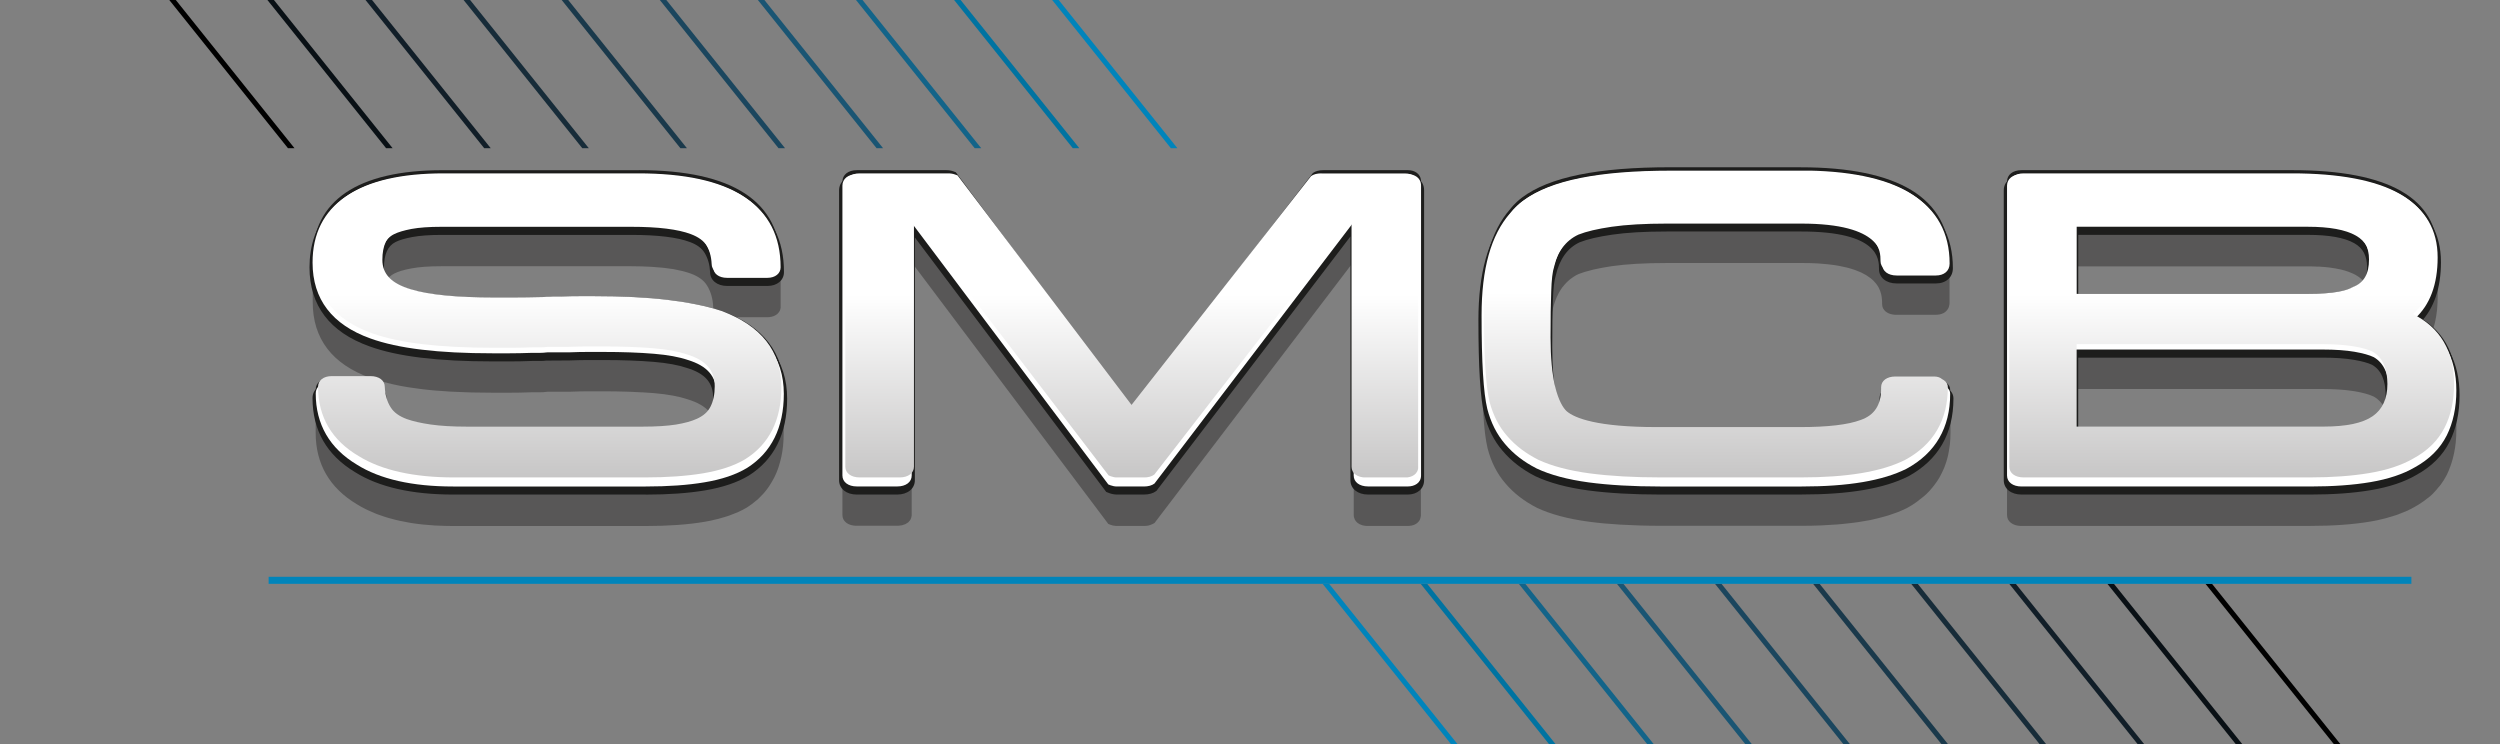 <?xml version="1.0" encoding="UTF-8"?>
<svg id="Calque_1" data-name="Calque 1" xmlns="http://www.w3.org/2000/svg" xmlns:xlink="http://www.w3.org/1999/xlink" viewBox="0 0 490.29 146">
  <rect x="0" y="0" width="490.29" height="146" fill="#808080" stroke="none"/>
  <defs>
    <style>
      .cls-1 {
        clip-path: url(#clippath);
      }

      .cls-2 {
        fill: none;
      }

      .cls-2, .cls-3, .cls-4, .cls-5, .cls-6, .cls-7, .cls-8, .cls-9, .cls-10, .cls-11, .cls-12, .cls-13, .cls-14, .cls-15, .cls-16, .cls-17, .cls-18, .cls-19, .cls-20 {
        stroke-width: 0px;
      }

      .cls-21 {
        clip-path: url(#clippath-1);
      }

      .cls-22 {
        clip-path: url(#clippath-4);
      }

      .cls-23 {
        clip-path: url(#clippath-3);
      }

      .cls-24 {
        clip-path: url(#clippath-2);
      }

      .cls-25 {
        clip-path: url(#clippath-5);
      }

      .cls-3 {
        fill: url(#Dégradé_sans_nom_5);
      }

      .cls-4 {
        fill: url(#Dégradé_sans_nom_5-2);
      }

      .cls-5 {
        fill: url(#Dégradé_sans_nom_5-3);
      }

      .cls-6 {
        fill: url(#Dégradé_sans_nom_5-4);
      }

      .cls-8 {
        fill: #585757;
      }

      .cls-9 {
        fill: #1b465e;
      }

      .cls-10 {
        fill: #1a394b;
      }

      .cls-11 {
        fill: #1d1d1c;
      }

      .cls-12 {
        fill: #091015;
      }

      .cls-13 {
        fill: #1a5573;
      }

      .cls-14 {
        fill: #136489;
      }

      .cls-15 {
        fill: #111e28;
      }

      .cls-16 {
        fill: #172c39;
      }

      .cls-17 {
        fill: #fff;
      }

      .cls-18 {
        fill: #0073a1;
      }

      .cls-19 {
        fill: #0084bb;
      }

      .cls-20 {
        fill: #0084ba;
      }
    </style>
    <clipPath id="clippath">
      <rect class="cls-2" x="1.63" y="114.5" width="488.67" height="31.5"/>
    </clipPath>
    <clipPath id="clippath-1">
      <path class="cls-2" d="M87.01,34c-16.5,0-25.22,5.83-25.22,16.88,0,7,3.79,11.87,11.23,14.49,5.35,1.91,13.12,2.83,23.76,2.83h3.15c1.31,0,2.82-.02,4.46-.08h1.56c.45,0,.81-.02,1.12-.06l.34-.04h4.18c1.41-.05,2.63-.08,3.64-.08h2.9c3.77,0,7.12.12,9.94.35,2.71.22,4.87.62,6.55,1.18,3.79,1.13,5.55,3.13,5.55,6.29,0,1.57-.28,2.94-.86,4.05-.51.99-1.38,1.75-2.66,2.33-1.03.47-2.39.84-4.06,1.12-1.71.27-3.9.41-6.5.41h-34.61c-2.72,0-5.08-.14-7.03-.42-1.93-.28-3.48-.64-4.66-1.06-1.49-.55-2.53-1.29-3.16-2.29-.71-1.1-1.1-2.47-1.17-4.05,0-1.24-1.13-2.09-2.8-2.09h-7.59c-1.62,0-2.69.84-2.69,2.09,0,5.92,2.7,10.51,7.99,13.61,4.47,2.76,10.76,4.17,18.69,4.17h37.38c4.36,0,8.2-.27,11.4-.8,3.35-.56,6.12-1.47,8.27-2.75,4.73-2.94,7.13-7.7,7.13-14.14,0-7.05-3.94-12.07-11.76-14.97-2.85-.94-6.4-1.66-10.55-2.16-4.09-.49-8.97-.73-14.51-.73h-2.64c-1.16,0-2.48.02-3.86.08h-1.56c-.43,0-.82.02-1.14.05-.2.03-.38.04-.61.04-2.31.06-4.3.09-5.96.09h-3.74c-7.38,0-12.87-.54-16.37-1.62-3.79-1.14-5.55-2.96-5.55-5.76s.87-4.68,2.62-5.51c.78-.39,1.92-.72,3.37-.99,1.5-.28,3.46-.41,5.8-.41h36.9c5.18,0,9.05.47,11.56,1.41,1.5.54,2.53,1.3,3.16,2.32.71,1.13,1.1,2.49,1.17,4.01,0,1.19,1.09,2,2.69,2h7.83c1.51,0,2.56-.82,2.56-2,0-11.8-9.25-17.79-27.52-17.79h-38.11Z"/>
    </clipPath>
    <linearGradient id="Dégradé_sans_nom_5" data-name="Dégradé sans nom 5" x1="69.67" y1="258.58" x2="72.11" y2="258.58" gradientTransform="translate(-6222.51 -1671.6) rotate(90) scale(24.48 -24.48)" gradientUnits="userSpaceOnUse">
      <stop offset="0" stop-color="#fff"/>
      <stop offset=".4" stop-color="#fff"/>
      <stop offset="1" stop-color="#c7c6c6"/>
    </linearGradient>
    <clipPath id="clippath-2">
      <path class="cls-2" d="M259.17,34c-.87,0-1.57.18-2.05.54l-35.21,44.87-34.12-45.01-.47-.17c-.41-.15-.86-.23-1.36-.23h-17.37c-1.67,0-2.81.87-2.81,2.18v55.35c0,1.25,1.13,2.1,2.81,2.1h7.85c1.68,0,2.8-.85,2.8-2.1v-48.22l37.91,49.58.26.34.45.18c.4.15.83.23,1.26.23h5.19c.87,0,1.56-.19,2.07-.57l38.68-49.91v48.39c0,1.25,1.13,2.1,2.81,2.1h7.72c1.27,0,2.55-.65,2.55-2.1v-55.35c0-1.51-1.28-2.18-2.55-2.18h-16.4Z"/>
    </clipPath>
    <linearGradient id="Dégradé_sans_nom_5-2" data-name="Dégradé sans nom 5" x1="69.67" y1="261.34" x2="72.11" y2="261.34" gradientTransform="translate(-6175.53 -1671.6) rotate(90) scale(24.48 -24.48)" xlink:href="#Dégradé_sans_nom_5"/>
    <clipPath id="clippath-3">
      <path class="cls-2" d="M327.72,33.47c-14.11,0-23.52,1.87-28.83,5.78-1.44,1.06-2.25,2.14-2.3,2.2-3.74,4.17-5.57,10.61-5.57,19.53s.36,14.75,1.11,17.83c.69,2.62,1.84,4.87,3.45,6.7,1.6,1.86,3.64,3.42,6.15,4.68,2.65,1.22,6.03,2.12,10.07,2.65,3.9.52,8.61.79,13.98.79h27.36c9.12,0,15.78-1.11,20.42-3.4,5.6-3,8.44-7.82,8.44-14.3,0-.52-.2-.95-.77-1.37l-.35-.2c-.35-.32-.89-.52-1.57-.52h-7.6c-1.67,0-2.79.84-2.79,2.09v.27c0,3.22-1.3,5.22-4,6.16-2.49.94-6.48,1.4-11.89,1.4h-28.1c-11.62,0-16.07-1.72-17.69-3.12-.65-.61-1.57-1.98-2.27-4.88-.58-2.46-.88-5.68-.88-9.56s.04-6.7.13-9.03c.07-2.29.25-3.9.58-4.91.78-3.33,2.5-5.61,5.02-6.75,1.54-.6,3.7-1.11,6.46-1.5,2.81-.4,6.43-.61,10.71-.61h26.05c15.76,0,15.76,5.75,15.76,7.82,0,1.24,1.13,2.1,2.8,2.1h7.6c1.6,0,2.68-.86,2.68-2.28,0-5.86-2.5-10.31-7.46-13.27-4.82-2.88-12.03-4.33-21.38-4.33h-25.32Z"/>
    </clipPath>
    <linearGradient id="Dégradé_sans_nom_5-3" data-name="Dégradé sans nom 5" x1="69.66" y1="264.05" x2="72.09" y2="264.05" gradientTransform="translate(-6185.78 -1687.19) rotate(90) scale(24.7 -24.7)" xlink:href="#Dégradé_sans_nom_5"/>
    <clipPath id="clippath-4">
      <path class="cls-2" d="M407.26,67.49h48.08c2.43,0,4.51.15,6.19.42,1.61.27,2.91.64,3.73,1.03,1.96,1.12,2.95,3.26,2.95,6.37,0,2.85-.97,4.98-2.89,6.31-1.95,1.36-5.18,2.04-9.62,2.04h-48.44v-16.18ZM407.26,44.05h45.19c4.18,0,7.32.57,9.34,1.69,1.9,1.05,2.81,2.73,2.81,5.15,0,2.81-1,4.55-3.05,5.35l-.27.13c-1,.57-3.32,1.26-8.71,1.26h-45.3v-13.57ZM396.87,34c-1.68,0-2.81.87-2.81,2.18v55.35c0,1.25,1.12,2.1,2.81,2.1h56.05c4.46,0,8.39-.29,11.71-.85,3.44-.57,6.35-1.53,8.59-2.82,2.85-1.53,4.92-3.57,6.2-6.09,1.24-2.42,1.86-5.3,1.86-8.56,0-6.46-2.72-11.06-8.07-13.72,2.96-2.62,4.45-6.55,4.45-11.71,0-10.54-9.51-15.88-28.24-15.88h-52.56Z"/>
    </clipPath>
    <linearGradient id="Dégradé_sans_nom_5-4" data-name="Dégradé sans nom 5" x1="69.67" y1="266.53" x2="72.11" y2="266.53" gradientTransform="translate(-6086.97 -1671.6) rotate(90) scale(24.48 -24.48)" xlink:href="#Dégradé_sans_nom_5"/>
    <clipPath id="clippath-5">
      <rect class="cls-2" width="488.67" height="29.06" transform="translate(488.67 29.06) rotate(180)"/>
    </clipPath>
  </defs>
  <g class="cls-1">
    <g>
      <rect class="cls-7" x="422.18" y="-73.46" width="1" height="349.72" transform="translate(29.39 286.49) rotate(-38.69)"/>
      <rect class="cls-12" x="410.6" y="-66.35" width="1" height="354.61" transform="translate(20.87 281.35) rotate(-38.69)"/>
      <rect class="cls-15" x="399.01" y="-59.24" width="1" height="359.51" transform="translate(12.35 276.2) rotate(-38.69)"/>
      <rect class="cls-16" x="387.43" y="-52.14" width="1" height="364.4" transform="translate(3.84 271.06) rotate(-38.69)"/>
      <rect class="cls-10" x="375.84" y="-45.03" width="1" height="369.3" transform="translate(-4.68 265.91) rotate(-38.69)"/>
      <rect class="cls-9" x="364.26" y="-37.92" width="1" height="374.19" transform="translate(-13.2 260.77) rotate(-38.69)"/>
      <rect class="cls-13" x="352.67" y="-30.81" width="1" height="379.09" transform="translate(-21.71 255.62) rotate(-38.69)"/>
      <rect class="cls-14" x="341.09" y="-23.7" width="1" height="383.99" transform="translate(-30.23 250.48) rotate(-38.69)"/>
      <rect class="cls-18" x="329.5" y="-16.6" width="1" height="388.88" transform="translate(-38.75 245.33) rotate(-38.69)"/>
      <rect class="cls-19" x="317.92" y="-9.49" width="1" height="393.78" transform="translate(-47.26 240.19) rotate(-38.69)"/>
    </g>
    <rect class="cls-2" x="5.14" y="116.27" width="488.67" height="31.5"/>
  </g>
  <rect class="cls-20" x="52.68" y="113.12" width="420.23" height="1.38"/>
  <g>
    <g>
      <path class="cls-8" d="M74.75,57.87c.03-.26.07-.52.12-.76.03-.12.06-.23.08-.34.07-.24.14-.45.22-.67.03-.08.06-.17.1-.25.13-.28.26-.55.42-.79.02-.02.04-.04.05-.06.15-.21.31-.4.49-.58.07-.07.15-.13.23-.2.25-.21.52-.4.83-.56.19-.09.4-.19.63-.28.08-.03.17-.06.25-.09.16-.05.32-.11.49-.17.11-.03.22-.06.33-.09.18-.05.35-.1.54-.15.12-.03.24-.05.37-.08.26-.06.51-.11.79-.16,1.51-.29,3.5-.43,5.85-.43h37.27c.69,0,1.35.01,2,.03.23,0,.45.02.68.03.39.01.78.02,1.15.05.19,0,.37.02.56.04.55.04,1.09.08,1.6.13.19.02.38.04.56.06.62.08,1.22.15,1.78.24.09.02.17.04.26.06.48.09.93.18,1.36.29.14.03.27.06.4.1.48.13.93.27,1.34.42,1.51.56,2.56,1.33,3.19,2.38.72,1.16,1.11,2.57,1.18,4.13,0,.15.01.28.05.43,0,.04.03.08.04.12.03.09.05.18.1.26.02.05.05.09.08.14.04.07.09.14.14.21.04.04.08.09.12.13.06.06.11.11.18.16.05.04.11.07.16.11.07.05.14.09.22.13.07.03.13.06.2.08.08.04.16.07.25.1.07.02.15.04.23.06.09.02.18.05.27.06.09.01.17.02.25.03.06,0,.11.01.17.02.09,0,.18,0,.27,0h7.91c.24,0,.46-.02.67-.07.02,0,.05,0,.07,0,.03-.01.05-.02.08-.03.2-.04.38-.1.55-.18.02-.02.06-.02.08-.04.19-.09.34-.2.49-.32,0-.02.03-.02.04-.04,0,0,.02-.02.03-.02.01-.01.03-.04.04-.06.14-.14.26-.29.35-.46h0c.09-.18.14-.36.17-.56,0-.03.02-.05.02-.07,0-.07,0-.13,0-.2v-7.66c0,.1-.01.19-.03.28-.03.2-.08.38-.17.56h0c-.09.18-.21.33-.34.47-.04.04-.08.08-.11.12-.15.12-.3.23-.49.32-.03.01-.07.02-.1.04-.16.07-.33.12-.52.17-.06.01-.12.03-.17.04-.21.04-.43.06-.67.06h-7.91c-.16,0-.31-.01-.46-.03-.07,0-.14-.02-.21-.02-.1-.02-.21-.04-.31-.07-.07-.02-.13-.03-.19-.05-.1-.03-.19-.07-.28-.11-.06-.02-.11-.04-.17-.08-.09-.04-.16-.09-.23-.14-.05-.04-.1-.06-.14-.1-.07-.06-.13-.11-.19-.17-.04-.04-.08-.08-.11-.12-.06-.07-.1-.14-.14-.22-.03-.04-.06-.08-.08-.12-.04-.08-.07-.17-.1-.27-.02-.04-.03-.08-.04-.12-.04-.14-.05-.28-.05-.43-.07-1.56-.46-2.95-1.18-4.12-.63-1.05-1.68-1.82-3.19-2.38-.41-.15-.86-.29-1.34-.43-.13-.04-.26-.07-.39-.1-.44-.1-.9-.2-1.39-.29-.07-.02-.14-.03-.22-.05-.57-.1-1.18-.18-1.82-.25-.16-.02-.31-.04-.47-.05-.57-.06-1.15-.1-1.77-.15-.09,0-.17-.02-.25-.02-.05,0-.1,0-.14,0-.43-.02-.88-.04-1.34-.06-.18,0-.35-.01-.54-.02-.65-.02-1.31-.03-2-.03h-37.27c-2.36,0-4.34.15-5.85.43-.14.02-.28.06-.42.09-.11.02-.21.05-.32.07-.15.03-.29.06-.43.1-.19.05-.36.09-.53.14-.11.03-.22.06-.32.1-.2.06-.38.12-.55.18-.07.02-.14.05-.2.07-.24.09-.45.18-.64.28-.3.15-.58.34-.83.56-.03.02-.07.04-.1.06-.02.02-.04.04-.07.06-.02.02-.04.05-.06.08-.18.18-.34.36-.48.56-.02.03-.04.05-.06.08-.16.24-.3.5-.42.78-.04.08-.07.17-.1.26-.08.21-.15.43-.22.66-.02.11-.05.23-.08.34-.05.24-.09.5-.12.76-.01.09-.03.15-.04.24,0,.03,0,.07,0,.1-.03.37-.05.74-.05,1.14v7.65c0-.39.02-.77.05-1.13,0-.12.03-.22.04-.33"/>
      <path class="cls-8" d="M72.67,74.13c.61.22,1.25.42,1.92.62.19.05.38.1.57.15.55.15,1.11.29,1.7.42.17.04.32.08.49.11.75.17,1.53.32,2.34.45.15.02.32.05.48.08.68.1,1.4.21,2.13.3.24.03.47.06.71.09.87.1,1.76.2,2.7.27.03,0,.06,0,.09,0,.81.06,1.64.13,2.49.18.15,0,.31.01.45.02.79.04,1.63.07,2.46.1.45.01.88.04,1.34.05,1.33.03,2.7.05,4.13.05h3.18c1.33,0,2.84-.02,4.5-.09h1.58c.45,0,.82-.02,1.12-.07l.35-.03h4.22c1.42-.05,2.66-.09,3.68-.09h2.93c.85,0,1.68,0,2.48.02.27,0,.54,0,.8.02.53,0,1.06.03,1.58.04.28,0,.56.02.83.03.62.02,1.23.05,1.82.09.1,0,.22,0,.33.01.76.05,1.49.1,2.19.15,2.74.24,4.92.64,6.62,1.22,3.82,1.16,5.61,3.21,5.61,6.46v-7.65c0-3.25-1.79-5.31-5.61-6.47-1.7-.57-3.88-.98-6.62-1.21-.69-.06-1.41-.11-2.15-.16h-.04c-.09,0-.2,0-.29-.01-.61-.04-1.25-.06-1.9-.09-.23,0-.47-.01-.71-.03-.56-.02-1.14-.03-1.72-.04-.24,0-.47,0-.71-.02-.82,0-1.65-.01-2.51-.01h-2.93c-1.02,0-2.26.03-3.68.09h-4.22l-.35.03c-.3.04-.68.07-1.12.07h-1.58c-1.66.06-3.18.08-4.5.08h-3.18c-1.43,0-2.81-.02-4.14-.05-.42,0-.81-.03-1.22-.05-.89-.03-1.79-.06-2.63-.11-.97-.05-1.93-.11-2.84-.19-.11-.01-.21-.02-.32-.03-.85-.07-1.68-.16-2.48-.25-.27-.03-.53-.06-.79-.1-.7-.08-1.37-.18-2.02-.28-.19-.03-.38-.05-.57-.09-.8-.13-1.56-.28-2.3-.44-.19-.04-.36-.08-.54-.12-.57-.13-1.12-.27-1.65-.41-.2-.05-.4-.11-.6-.16-.66-.19-1.3-.39-1.9-.61-7.52-2.69-11.34-7.7-11.34-14.89v7.66c0,7.19,3.82,12.19,11.34,14.88"/>
      <path class="cls-8" d="M153.71,77.33c0,.83-.04,1.64-.12,2.42-.07.69-.18,1.35-.3,2-.03.16-.07.33-.11.48-.12.54-.27,1.06-.43,1.56-.03.1-.06.22-.1.32-.2.59-.44,1.14-.7,1.69-.06.12-.13.25-.2.38-.22.44-.47.85-.73,1.25-.08.12-.15.25-.24.36-.34.48-.69.95-1.09,1.38-.08.08-.17.16-.24.25-.36.38-.73.74-1.14,1.08-.56.48-1.16.94-1.82,1.35-.51.31-1.07.59-1.64.86-.19.08-.4.16-.6.24-.41.18-.82.35-1.26.5-.25.09-.51.17-.77.25-.42.13-.85.26-1.29.37-.29.08-.59.14-.89.22-.62.14-1.24.28-1.9.39-3.23.54-7.12.82-11.52.82h-37.76c-1.13,0-2.22-.03-3.29-.09-.63-.03-1.23-.08-1.83-.13-.22-.02-.45-.03-.67-.06-.83-.09-1.63-.19-2.42-.31-.21-.03-.4-.08-.6-.11-.57-.1-1.14-.2-1.69-.32-.27-.06-.52-.13-.78-.19-.47-.12-.93-.23-1.38-.36-.26-.08-.52-.16-.78-.24-.43-.14-.85-.29-1.26-.44-.24-.09-.48-.18-.71-.28-.43-.17-.84-.35-1.24-.55-.19-.09-.39-.17-.57-.26-.58-.3-1.14-.61-1.66-.93-5.33-3.2-8.07-7.91-8.07-13.98v7.65c0,6.08,2.74,10.8,8.07,13.98.52.33,1.08.64,1.66.93.18.09.38.18.57.27.4.19.81.38,1.24.55.23.1.48.18.71.28.41.15.83.29,1.26.43.26.08.52.16.78.24.45.13.91.25,1.38.37.26.06.52.13.78.18.55.12,1.12.23,1.69.33.2.04.39.08.6.11.78.12,1.59.23,2.42.31.22.03.45.04.67.05.51.05,1.02.1,1.55.13.09,0,.19,0,.28.01,1.07.05,2.16.09,3.29.09h37.76c4.4,0,8.28-.27,11.52-.82.42-.07.84-.14,1.23-.23.23-.05.44-.1.67-.16.3-.07.6-.14.89-.21.44-.12.86-.24,1.28-.37.26-.08.53-.16.78-.25.44-.16.86-.33,1.28-.5.19-.08.39-.15.58-.24.58-.27,1.14-.56,1.65-.86.65-.41,1.25-.87,1.81-1.35.04-.03.09-.07.13-.1.12-.11.25-.21.36-.32.23-.22.45-.45.66-.68.08-.08.15-.15.22-.22.4-.44.76-.91,1.09-1.39.08-.11.16-.24.23-.36.27-.41.51-.83.74-1.26.06-.12.13-.25.19-.37.27-.54.5-1.1.7-1.69.04-.1.07-.22.1-.32.16-.5.3-1.02.43-1.56.03-.16.07-.32.11-.48.12-.63.23-1.28.3-1.96v-.03c.08-.78.12-1.58.12-2.42v-7.66Z"/>
      <path class="cls-8" d="M226.41,102.58l39.07-51.28v-7.65l-39.07,51.27c-.23.17-.51.29-.81.39-.06.02-.12.04-.18.05-.33.08-.69.13-1.1.13h-5.25c-.11,0-.21-.02-.32-.02-.32-.03-.64-.09-.94-.2l-.46-.18-.26-.35-38.29-50.93v7.66l38.29,50.93.26.35.46.18c.3.12.62.18.94.2.04,0,.07.02.1.02.07,0,.15,0,.22,0h5.25c.34,0,.65-.03.94-.09.05-.01.1-.04.15-.05.07-.02.13-.03.19-.06.3-.1.58-.22.81-.38"/>
      <path class="cls-8" d="M178.22,94.71s-.08.08-.12.11c-.15.13-.32.25-.51.34-.02.01-.05.01-.07.02-.18.08-.38.15-.59.19-.06.02-.11.03-.17.04-.25.04-.51.07-.78.07h-7.92c-.16,0-.31-.01-.46-.03-.09,0-.17-.01-.25-.03-.1-.02-.2-.04-.3-.07-.07-.01-.15-.03-.23-.06-.09-.03-.18-.07-.26-.1-.07-.03-.13-.05-.2-.09-.08-.04-.15-.1-.22-.14-.06-.04-.12-.08-.17-.12-.06-.05-.12-.11-.18-.17-.04-.04-.1-.09-.14-.13-.05-.07-.1-.14-.14-.21-.03-.05-.07-.1-.1-.15-.04-.09-.07-.18-.1-.27-.02-.04-.03-.09-.05-.14-.03-.14-.05-.29-.05-.45v7.66c0,.16.02.3.05.45.01.05.03.09.04.13.03.1.06.19.1.28.03.05.06.09.09.14.04.07.09.15.15.22.04.05.09.08.13.13.06.06.12.12.19.18.05.04.1.07.16.1.08.06.15.1.23.15.06.03.13.05.19.08.09.04.18.07.27.1.08.02.15.04.23.06.1.02.2.05.3.06.08.01.16.02.25.03.06,0,.11.02.18.02.09,0,.19,0,.28,0h7.92c.28,0,.53-.03.77-.08.03,0,.07,0,.1,0,.03,0,.06-.03.1-.03.21-.05.39-.11.57-.19.03-.02.06-.02.08-.03.19-.1.36-.21.51-.33.01-.01.03-.02.05-.04,0,0,.02-.01.03-.02.02-.01.02-.04.04-.06.15-.15.28-.31.37-.49.09-.18.14-.38.18-.6,0-.02,0-.04.02-.07,0-.07.01-.14.01-.21v-7.66c0,.1-.02.19-.03.29-.07.43-.25.79-.55,1.08"/>
      <path class="cls-8" d="M278.65,93.67c-.03.23-.08.43-.17.61,0,0,0,.02,0,.03-.1.18-.23.33-.37.48-.03.03-.07.07-.11.1-.14.12-.3.24-.49.33,0,0,0,0-.01,0-.18.09-.38.16-.59.2-.05,0-.11.02-.16.03-.2.03-.41.06-.63.06h-7.8c-.16,0-.31-.01-.46-.03-.08,0-.17-.01-.26-.02-.1-.03-.2-.05-.29-.07-.08-.02-.15-.04-.22-.06-.1-.03-.18-.07-.27-.1-.07-.03-.14-.05-.2-.09-.08-.04-.15-.1-.22-.14-.06-.04-.12-.08-.17-.12-.07-.05-.12-.11-.18-.17-.04-.04-.09-.09-.14-.13-.05-.07-.1-.14-.14-.21-.03-.05-.07-.1-.09-.15-.04-.09-.07-.18-.09-.28-.02-.05-.04-.09-.05-.14-.03-.14-.05-.28-.05-.45v7.66c0,.15.01.3.05.45.01.04.03.08.05.13.03.09.06.19.1.28.02.04.05.08.08.14.05.07.1.15.15.22.04.05.08.09.12.13.06.06.12.12.19.18.05.04.1.07.16.1.08.06.15.1.23.15.06.03.13.05.19.08.09.04.17.08.27.11.07.02.15.04.22.06.1.02.2.05.3.06.08.01.17.02.25.03.06,0,.12.02.18.02.09,0,.19,0,.28,0h7.8c.21,0,.42-.03.63-.07.02,0,.06,0,.08,0,.03,0,.05-.02.07-.02.21-.05.41-.11.59-.2h0c.19-.08.35-.2.5-.33.03-.03.08-.06.1-.1.15-.14.28-.29.37-.48,0,0,0-.02,0-.02.09-.18.14-.38.17-.6,0-.04.03-.06.03-.09,0-.08.01-.16.01-.24v-7.66c0,.11-.02.22-.04.32"/>
      <path class="cls-8" d="M454.68,52.28c.14,0,.28.02.43.03.67.04,1.32.1,1.92.18.08.01.15.03.23.04.56.07,1.08.17,1.57.28.08.01.17.03.26.05.51.12.99.26,1.43.42.1.03.19.07.28.11.44.17.86.35,1.23.56,1.91,1.08,2.84,2.82,2.84,5.29v-7.66c0-2.48-.93-4.21-2.84-5.29-.37-.21-.78-.39-1.23-.56-.09-.03-.18-.07-.28-.1-.44-.16-.92-.3-1.43-.43-.09-.02-.18-.04-.27-.06-.48-.1-1-.2-1.54-.27-.09-.02-.18-.03-.27-.04-.59-.08-1.21-.14-1.87-.17-.08,0-.14-.02-.22-.02-.09,0-.2,0-.29,0-.66-.03-1.33-.05-2.04-.05h-45.65v7.65h45.65c.73,0,1.42.02,2.09.06"/>
      <path class="cls-8" d="M474.6,69.21s.02-.02.03-.03c.3-.35.57-.72.84-1.1.08-.12.16-.25.23-.37.17-.28.34-.56.49-.85.08-.14.16-.29.23-.45.14-.3.27-.6.39-.9.06-.16.13-.31.18-.46.14-.38.26-.76.37-1.17.02-.1.06-.18.09-.28.12-.5.23-1.02.32-1.56.02-.13.03-.28.06-.41.05-.3.09-.6.12-.92,0-.08,0-.17.02-.25.06-.72.1-1.46.1-2.24v-7.66c0,.78-.04,1.53-.1,2.25-.04.39-.08.77-.14,1.15-.02.13-.04.28-.06.42-.09.53-.2,1.05-.32,1.55-.03.09-.07.18-.09.28-.1.4-.22.8-.36,1.17-.06.15-.12.3-.18.45-.12.31-.25.61-.39.91-.07.15-.15.3-.22.45-.16.29-.33.58-.5.86-.07.12-.15.24-.22.36-.27.38-.54.76-.84,1.1,0,0,0,0,0,.01-.33.37-.68.73-1.05,1.06v7.65c.07-.07.14-.13.21-.2.29-.26.55-.55.81-.84"/>
      <path class="cls-8" d="M457.17,76.32c.18,0,.35.02.53.02.33.01.66.03.97.05.39.02.76.06,1.13.09.17.01.34.03.5.05.52.06,1.01.12,1.47.2,1.63.27,2.94.65,3.78,1.06,1.98,1.14,2.97,3.35,2.97,6.55v-7.66c0-3.19-1-5.4-2.97-6.55-.84-.41-2.15-.79-3.78-1.06-.45-.07-.94-.14-1.45-.2-.19-.02-.39-.03-.58-.05-.35-.04-.69-.07-1.07-.09-.07,0-.13-.01-.21-.02-.26-.02-.53-.02-.8-.03-.16,0-.31-.01-.48-.02-.54-.01-1.09-.02-1.67-.02h-48.57v7.65h48.57c.57,0,1.11.01,1.65.03"/>
      <path class="cls-8" d="M481.73,76.69c0,.84-.04,1.66-.12,2.45h0c-.07.7-.19,1.39-.32,2.05-.04.19-.09.39-.13.58-.12.48-.25.95-.39,1.41-.06.18-.12.37-.19.55-.21.61-.46,1.2-.73,1.76-.34.67-.73,1.3-1.17,1.9-.14.19-.33.38-.48.57-.32.38-.64.77-1,1.13-.4.39-.85.75-1.3,1.1-.17.13-.33.27-.51.4-.57.41-1.17.8-1.82,1.16-.53.31-1.11.6-1.73.88-.19.09-.42.17-.63.25-.42.17-.85.34-1.29.5-.27.1-.55.18-.83.27-.42.13-.86.27-1.31.38-.31.08-.62.15-.95.23-.63.14-1.26.29-1.93.39-3.35.57-7.33.86-11.83.86h-56.62c-.16,0-.31-.01-.46-.03-.09,0-.18-.01-.26-.03-.1-.02-.2-.04-.3-.06-.08-.02-.15-.04-.23-.06-.09-.03-.18-.06-.26-.1-.07-.03-.14-.05-.2-.09-.07-.04-.15-.09-.22-.13-.05-.04-.12-.08-.17-.12-.07-.06-.13-.11-.18-.17-.05-.04-.1-.09-.13-.14-.06-.07-.1-.14-.14-.21-.04-.05-.07-.1-.09-.14-.04-.09-.07-.18-.1-.28-.01-.05-.04-.09-.05-.14-.03-.14-.05-.28-.05-.45v7.65c0,.16.03.3.05.45.01.04.03.08.04.12.03.1.06.19.1.28.02.05.05.09.09.14.05.07.09.15.15.22.04.05.08.09.13.13.06.06.12.12.19.18.05.04.11.07.16.1.08.06.16.1.23.15.06.03.13.06.19.08.09.04.18.07.27.11.08.02.15.04.23.06.1.02.19.05.3.06.08.01.17.03.26.03.06,0,.11.01.17.02.09,0,.19,0,.29,0h56.62c4.5,0,8.48-.29,11.83-.86.42-.07.83-.15,1.23-.23.25-.05.47-.11.72-.17.32-.07.62-.14.93-.22.46-.12.91-.25,1.34-.39.28-.08.55-.16.8-.25.46-.16.9-.33,1.32-.51.21-.08.42-.16.61-.24.62-.28,1.2-.57,1.73-.88.65-.36,1.25-.75,1.82-1.16.18-.13.34-.26.5-.39.23-.17.47-.34.68-.52.18-.16.36-.32.53-.49.03-.03.06-.07.09-.1.36-.36.66-.74.98-1.12.17-.19.34-.37.49-.58.44-.6.83-1.22,1.17-1.89.28-.56.52-1.15.73-1.76.07-.18.13-.36.19-.55.15-.47.28-.93.39-1.41.04-.19.09-.39.13-.59.13-.67.25-1.34.32-2.05.08-.79.12-1.61.12-2.44v-7.66Z"/>
      <path class="cls-8" d="M303.98,64.18c0-.16.02-.3.04-.46.02-.29.04-.57.07-.83.03-.32.07-.6.12-.88.01-.11.03-.25.05-.37.07-.37.15-.7.24-.97.13-.52.27-1.01.44-1.48.05-.14.09-.27.15-.4.13-.35.28-.69.45-1,.05-.11.1-.22.16-.33.22-.41.47-.79.72-1.14.04-.05.08-.09.12-.13.23-.31.49-.58.75-.85.14-.13.27-.27.41-.38.19-.17.39-.31.59-.45.1-.07.19-.15.3-.22.31-.2.63-.38.98-.54.35-.14.74-.27,1.15-.4.09-.02.17-.05.27-.08.42-.13.87-.25,1.36-.36.04-.01.07-.01.1-.03.44-.1.93-.2,1.43-.3.15-.02.3-.05.47-.09.56-.1,1.13-.2,1.75-.29,2.84-.41,6.49-.62,10.81-.62h26.32c.54,0,1.06,0,1.55.01.19,0,.37.01.55.02.3.01.6.03.89.04.15,0,.28.02.42.02.69.05,1.34.1,1.94.17.08,0,.16.02.24.03.63.07,1.23.16,1.78.26.02,0,.04,0,.06.01.55.1,1.06.21,1.54.33.05.01.1.02.15.04.47.12.88.25,1.29.39.06.02.12.03.18.06.38.14.74.28,1.07.43.06.02.12.05.17.08.32.15.61.3.89.47.04.03.09.06.14.09.26.16.5.33.72.5.03.03.08.06.1.08.23.18.42.36.6.54.02.02.03.04.05.07.18.19.35.38.49.58,0,0,0,0,0,0,.15.19.27.39.37.58.01.02.02.03.04.05.09.19.18.38.24.56.01.02.03.05.03.08.07.18.12.35.17.52,0,.03.02.07.02.1.05.16.08.33.1.49,0,.03,0,.05.01.08.02.16.04.31.05.46,0,.03,0,.04,0,.06,0,.15.02.29.03.42v.41c0,.16.02.31.05.45,0,.04.03.1.04.13.03.09.05.18.09.27.03.05.07.1.1.14.05.08.09.15.15.22.03.04.08.09.13.14.06.06.12.11.18.17.05.04.11.08.17.11.07.05.15.09.22.14.06.03.13.06.21.09.08.04.17.07.26.1.08.02.16.04.23.06.1.02.19.05.29.06.09.01.17.03.26.03.06,0,.11.02.18.02.09,0,.18,0,.28,0h7.68c.24,0,.48-.03.69-.07.03,0,.06,0,.08,0,.03,0,.06-.02.09-.03.22-.05.42-.12.6-.21.02-.01.05-.02.08-.03.19-.1.36-.23.5-.37.04-.04.07-.07.1-.11.13-.14.24-.3.34-.48,0-.01,0-.02.02-.03.08-.19.14-.41.17-.65,0-.02.02-.05.02-.07.01-.09.02-.18.02-.28v-7.66c0,.13-.02.24-.03.35-.03.23-.09.45-.17.64,0,.01-.02.03-.02.04-.09.18-.21.34-.34.48-.04.04-.07.07-.1.11-.15.14-.32.27-.51.37-.02.01-.06.01-.07.03-.18.09-.38.16-.6.21-.05,0-.1.02-.16.03-.22.04-.45.07-.69.07h-7.68c-.16,0-.31-.02-.45-.03-.09,0-.18,0-.26-.03-.1-.02-.19-.04-.29-.06-.07-.02-.15-.04-.23-.07-.09-.02-.18-.07-.27-.1-.06-.02-.13-.05-.19-.09-.07-.04-.15-.1-.23-.14-.05-.04-.11-.07-.16-.11-.07-.06-.13-.12-.19-.18-.05-.04-.09-.08-.12-.13-.06-.07-.1-.14-.16-.22-.03-.05-.06-.09-.09-.14-.04-.09-.07-.19-.1-.28,0-.04-.03-.08-.04-.13-.03-.14-.05-.29-.05-.44v-.41c0-.14-.02-.28-.03-.42,0-.02,0-.04,0-.06,0-.15-.03-.3-.05-.46,0-.03,0-.05-.01-.08-.02-.16-.05-.32-.1-.49,0-.02,0-.05-.02-.09-.05-.17-.1-.35-.17-.52,0-.02-.02-.05-.03-.08-.07-.18-.15-.37-.24-.55-.02-.02-.03-.04-.04-.06-.1-.19-.22-.39-.37-.59,0,0,0,0,0,0-.14-.19-.31-.39-.49-.58-.02-.02-.03-.04-.05-.06-.18-.19-.38-.37-.6-.55-.04-.02-.07-.05-.1-.08-.22-.17-.47-.34-.74-.5-.04-.02-.08-.06-.13-.08-.27-.17-.57-.32-.89-.47-.05-.02-.11-.05-.16-.08-.33-.15-.7-.3-1.09-.43-.05-.02-.1-.03-.15-.06-.42-.14-.85-.28-1.33-.4-.03,0-.07-.01-.11-.02-1.01-.26-2.16-.47-3.49-.62-.05,0-.09-.01-.14-.02-.64-.07-1.33-.13-2.05-.17-.05,0-.09-.01-.14-.02h-.15c-.33-.03-.68-.03-1.05-.05-.15,0-.3-.01-.44-.01-.51-.01-1.02-.02-1.57-.02h-26.32c-4.32,0-7.98.2-10.81.62-.63.1-1.21.19-1.78.29-.15.02-.29.06-.43.09-.17.02-.35.06-.51.09-.29.07-.58.13-.86.19-.06.02-.12.03-.18.05-.47.11-.91.23-1.32.35-.1.03-.21.06-.31.1-.4.13-.79.26-1.13.39-.34.16-.66.34-.98.54-.11.07-.2.15-.3.22-.2.14-.4.29-.59.45-.03.04-.08.06-.11.09-.06.06-.13.12-.19.18-.04.04-.08.09-.11.13-.26.25-.51.52-.73.81-.04.06-.09.11-.13.16-.25.35-.5.73-.72,1.14-.05.11-.11.22-.17.33-.16.32-.31.66-.44,1.01-.06.13-.1.26-.15.4-.17.47-.31.96-.44,1.49-.09.28-.16.6-.24.97-.02.1-.04.24-.05.36-.05.28-.09.57-.12.9,0,.04,0,.07-.02.12-.02.21-.03.46-.05.69-.01.15-.03.29-.04.46-.03.48-.05.99-.07,1.54-.08,2.39-.13,5.41-.13,9.27v7.66c0-3.86.05-6.89.13-9.27.02-.55.04-1.06.07-1.53"/>
      <path class="cls-8" d="M382.35,79.63c-.02.12-.03.23-.05.34-.08.61-.19,1.2-.31,1.78-.03.11-.05.23-.08.35-.16.63-.35,1.24-.58,1.82-.05.13-.1.25-.15.37-.23.56-.49,1.09-.79,1.61-.02.04-.04.09-.07.13-.31.54-.68,1.05-1.06,1.55-.09.11-.18.22-.27.33-.4.5-.83.97-1.31,1.41,0,.02-.02.02-.03.03-.38.35-.8.68-1.22,1-.19.15-.36.3-.56.45-.6.43-1.23.82-1.91,1.2-.55.27-1.13.53-1.73.76-.19.08-.4.15-.6.22-.42.16-.85.31-1.3.45-.26.08-.52.15-.78.23-.43.12-.86.24-1.31.35-.29.07-.59.14-.88.2-.38.08-.77.16-1.17.23-.55.11-1.13.2-1.72.29-.37.05-.75.11-1.14.16-.61.08-1.25.15-1.9.21-.38.04-.77.08-1.17.11-.73.05-1.49.1-2.25.13-.37.02-.71.04-1.08.06-1.16.04-2.35.06-3.58.06h-27.65c-1.37,0-2.71-.02-3.99-.05-.34,0-.66-.03-.99-.04-.93-.03-1.86-.07-2.74-.12-.72-.04-1.41-.11-2.09-.16-.41-.03-.84-.05-1.24-.09-1.07-.1-2.09-.22-3.07-.35-4.07-.54-7.5-1.47-10.16-2.72-2.53-1.29-4.6-2.89-6.21-4.81-1.62-1.88-2.79-4.2-3.48-6.89-.76-3.15-1.12-9.13-1.12-18.3v7.65c0,9.17.36,15.15,1.12,18.31.69,2.69,1.86,5.01,3.48,6.88,1.61,1.92,3.69,3.53,6.21,4.82,2.67,1.26,6.1,2.18,10.16,2.72.98.13,2.01.25,3.08.35.23.02.49.03.73.05.83.07,1.65.14,2.53.19.04,0,.08,0,.12,0,.65.04,1.35.06,2.03.09.55.02,1.08.05,1.66.07,1.28.04,2.6.06,3.98.06h27.65c1.24,0,2.43-.02,3.58-.07.37,0,.72-.04,1.09-.06.76-.03,1.51-.08,2.23-.13.41-.03.81-.07,1.21-.11.64-.06,1.26-.13,1.87-.21.4-.06.79-.11,1.18-.16.56-.09,1.1-.18,1.64-.28.22-.04.46-.08.66-.11.21-.04.38-.09.59-.14.28-.06.55-.13.81-.19.47-.11.92-.23,1.36-.36.25-.07.51-.15.76-.22.44-.14.89-.29,1.31-.45.2-.07.41-.14.6-.22.6-.25,1.18-.5,1.73-.77.68-.37,1.32-.78,1.91-1.2.19-.13.37-.29.55-.44.34-.26.69-.51.99-.78.09-.07.16-.15.24-.22.02,0,.03-.02.04-.03.03-.02.05-.05.08-.07.45-.43.85-.88,1.23-1.35.09-.11.18-.22.27-.34.38-.49.75-1.01,1.06-1.55.02-.04.04-.1.07-.14.29-.51.55-1.04.78-1.59.06-.13.1-.25.16-.38.23-.59.42-1.19.58-1.81.03-.12.05-.24.09-.36.12-.57.23-1.16.31-1.77.01-.11.03-.23.05-.35,0-.05.02-.11.02-.17.07-.69.11-1.39.11-2.13v-7.66c0,.79-.05,1.56-.13,2.3"/>
      <path class="cls-11" d="M125.3,35.08c18.44,0,27.79,6.15,27.79,18.26,0,1.22-1.06,2.06-2.59,2.06h-7.91c-1.62,0-2.72-.83-2.72-2.06-.07-1.56-.46-2.96-1.18-4.12-.63-1.05-1.68-1.82-3.19-2.38-2.53-.96-6.44-1.44-11.68-1.44h-37.27c-2.36,0-4.34.14-5.85.42-1.46.28-2.61.62-3.41,1.02-1.77.87-2.64,2.77-2.64,5.66s1.78,4.75,5.61,5.92c3.53,1.1,9.09,1.66,16.54,1.66h3.78c1.69,0,3.7-.03,6.02-.09.23,0,.42-.02.62-.04.33-.03.72-.05,1.15-.05h1.58c1.39-.07,2.73-.09,3.9-.09h2.68c5.59,0,10.52.25,14.65.76,4.18.51,7.78,1.25,10.66,2.21,7.89,2.97,11.88,8.13,11.88,15.38,0,6.62-2.43,11.5-7.21,14.53-2.17,1.31-4.97,2.25-8.36,2.82-3.23.55-7.12.82-11.52.82h-37.76c-8.01,0-14.36-1.44-18.88-4.28-5.33-3.19-8.07-7.91-8.07-13.98,0-1.28,1.09-2.16,2.72-2.16h7.66c1.7,0,2.83.87,2.83,2.16.07,1.61.46,3.03,1.18,4.16.63,1.02,1.68,1.79,3.19,2.35,1.18.44,2.75.81,4.7,1.09,1.97.29,4.36.44,7.11.44h34.96c2.63,0,4.85-.14,6.57-.42,1.69-.29,3.06-.67,4.1-1.15,1.29-.59,2.17-1.36,2.69-2.39.57-1.14.86-2.53.86-4.15,0-3.24-1.79-5.3-5.61-6.46-1.7-.58-3.88-.98-6.62-1.22-2.85-.24-6.23-.36-10.03-.36h-2.94c-1.02,0-2.26.03-3.68.09h-4.23l-.35.03c-.3.05-.67.07-1.12.07h-1.58c-1.66.07-3.18.08-4.5.08h-3.18c-10.74,0-18.59-.95-24-2.9-7.52-2.69-11.35-7.7-11.35-14.89,0-11.35,8.82-17.34,25.48-17.34h38.5Z"/>
      <path class="cls-11" d="M126.63,96.99h-37.76c-8.13,0-14.59-1.48-19.21-4.38-5.55-3.32-8.37-8.21-8.37-14.54,0-1.66,1.38-2.81,3.36-2.81h7.66c2.05,0,3.47,1.16,3.47,2.81.07,1.5.43,2.78,1.07,3.8.56.9,1.5,1.59,2.88,2.09,1.17.43,2.71.79,4.57,1.06,1.92.29,4.28.43,7.02.43h34.96c2.59,0,4.77-.14,6.47-.42,1.64-.28,2.97-.65,3.94-1.1,1.16-.52,1.94-1.21,2.38-2.09.52-1.04.79-2.33.79-3.85,0-2.95-1.59-4.75-5.15-5.83-1.67-.57-3.85-.97-6.49-1.19-2.81-.24-6.17-.36-9.98-.36h-2.93c-1.01,0-2.24.03-3.66.08l-4.53.03c-.29.05-.7.07-1.18.07h-1.58c-1.64.07-3.17.09-4.5.09h-3.18c-10.82,0-18.74-.96-24.21-2.95-7.81-2.79-11.77-8.01-11.77-15.5,0-8.21,4.53-17.99,26.12-17.99h38.5c18.86,0,28.43,6.37,28.43,18.92,0,1.6-1.33,2.72-3.23,2.72h-7.91c-1.98,0-3.35-1.12-3.35-2.72-.07-1.44-.43-2.72-1.08-3.77-.56-.92-1.49-1.61-2.87-2.12-2.45-.93-6.31-1.4-11.46-1.4h-37.27c-2.33,0-4.26.14-5.74.42-1.42.27-2.51.59-3.24.96-1.55.76-2.3,2.42-2.3,5.08s1.59,4.2,5.15,5.29c3.48,1.08,8.98,1.63,16.36,1.63h3.78c1.68,0,3.69-.03,6.01-.09.21,0,.38-.02.56-.04.36-.03.76-.06,1.22-.06h1.58c1.37-.06,2.72-.09,3.9-.09h2.68c5.63,0,10.59.25,14.73.76,4.27.52,7.89,1.28,10.78,2.25,8.18,3.08,12.32,8.46,12.32,16,0,6.85-2.53,11.93-7.51,15.08-2.23,1.35-5.12,2.33-8.59,2.91-3.25.55-7.16.83-11.62.83M64.64,76.57c-1.26,0-2.08.59-2.08,1.5,0,5.83,2.61,10.34,7.75,13.42,4.43,2.78,10.67,4.19,18.56,4.19h37.76c4.39,0,8.23-.27,11.41-.81,3.31-.56,6.05-1.48,8.13-2.74,4.57-2.89,6.89-7.59,6.89-13.96,0-6.94-3.86-11.9-11.46-14.77-2.79-.93-6.33-1.67-10.51-2.18-4.09-.51-8.99-.76-14.58-.76h-2.68c-1.16,0-2.48.03-3.87.09h-1.61c-.41,0-.78.02-1.09.05-.21.02-.42.05-.68.05-2.32.05-4.34.08-6.02.08h-3.78c-7.51,0-13.13-.57-16.73-1.69-4.07-1.25-6.06-3.38-6.06-6.54s1.01-5.28,3.01-6.25c.82-.42,2.03-.78,3.57-1.07,1.55-.29,3.56-.44,5.97-.44h37.27c5.31,0,9.31.5,11.9,1.48,1.66.61,2.81,1.48,3.52,2.66.76,1.23,1.19,2.72,1.27,4.43,0,1,1.05,1.43,2.08,1.43h7.91c1.17,0,1.95-.56,1.95-1.4,0-11.69-9.13-17.61-27.15-17.61h-38.5c-11.33,0-24.84,2.9-24.84,16.69,0,6.88,3.67,11.68,10.92,14.27,5.33,1.93,13.12,2.87,23.79,2.87h3.18c1.32,0,2.83-.02,4.48-.09h1.61c.41,0,.75-.02,1.03-.06l.38-.04h4.28c1.41-.06,2.65-.09,3.68-.09h2.93c3.85,0,7.25.12,10.09.36,2.77.24,4.99.64,6.76,1.24,4.06,1.23,6.05,3.55,6.05,7.08,0,1.73-.32,3.23-.94,4.46-.58,1.15-1.56,2.03-3,2.69-1.06.5-2.49.9-4.25,1.2-1.76.28-4.01.44-6.67.44h-34.96c-2.8,0-5.22-.15-7.2-.45-1.96-.28-3.58-.66-4.83-1.13-1.66-.61-2.81-1.46-3.52-2.61-.77-1.2-1.2-2.71-1.28-4.47,0-1.06-1.1-1.53-2.19-1.53h-7.66Z"/>
      <path class="cls-11" d="M276.11,35.08c1.28,0,2.58.69,2.58,2.24v56.85c0,1.49-1.3,2.15-2.58,2.15h-7.8c-1.7,0-2.83-.86-2.83-2.15v-49.7l-39.07,51.28c-.51.38-1.21.57-2.09.57h-5.25c-.43,0-.86-.07-1.26-.23l-.46-.18-.26-.35-38.29-50.93v49.53c0,1.29-1.14,2.15-2.83,2.15h-7.92c-1.7,0-2.84-.86-2.84-2.15v-56.85c0-1.34,1.14-2.24,2.84-2.24h17.54c.5,0,.96.08,1.38.23l.48.18,34.46,46.24,35.57-46.09c.49-.38,1.2-.56,2.07-.56h16.56Z"/>
      <path class="cls-11" d="M276.11,96.99h-7.8c-2.04,0-3.47-1.15-3.47-2.81v-47.8l-38.05,49.9c-.62.47-1.45.71-2.47.71h-5.25c-.52,0-1.02-.1-1.49-.27l-.64-.25-.37-.5-37.15-49.4v47.61c0,1.66-1.43,2.81-3.47,2.81h-7.92c-2.04,0-3.47-1.15-3.47-2.81v-56.85c0-1.71,1.43-2.9,3.47-2.9h17.54c.57,0,1.11.09,1.6.27l.65.24,34.08,45.72,35.17-45.55c.6-.45,1.42-.68,2.45-.68h16.56c1.55,0,3.21.9,3.21,2.9v56.85c0,1.66-1.32,2.81-3.21,2.81M266.12,42.57v51.61c0,.92.86,1.5,2.19,1.5h7.8c.2,0,1.93-.04,1.93-1.5v-56.85c0-1.55-1.73-1.59-1.93-1.59h-16.56c-.69,0-1.26.13-1.62.38l-36.02,46.67-34.85-46.76-.3-.11c-.34-.12-.74-.19-1.16-.19h-17.54c-1.33,0-2.19.62-2.19,1.59v56.85c0,.92.86,1.5,2.19,1.5h7.92c1.33,0,2.2-.58,2.2-1.5v-51.45l39.59,52.65.28.11c.33.12.68.19,1.04.19h5.25c.69,0,1.25-.13,1.64-.4l40.16-52.7Z"/>
      <path class="cls-11" d="M353.21,34.53c9.45,0,16.72,1.5,21.6,4.45,5.01,3.04,7.54,7.62,7.54,13.63,0,1.47-1.1,2.34-2.7,2.34h-7.68c-1.7,0-2.83-.87-2.83-2.15,0-2.13,0-8.04-15.92-8.04h-26.32c-4.32,0-7.98.2-10.81.62-2.79.41-4.97.92-6.53,1.54-2.54,1.17-4.27,3.51-5.06,6.93-.33,1.03-.52,2.69-.59,5.04-.08,2.38-.13,5.41-.13,9.27s.3,7.29.89,9.81c.7,2.98,1.62,4.39,2.28,5.02,1.64,1.43,6.14,3.2,17.87,3.2h28.38c5.46,0,9.51-.48,12.01-1.44,2.73-.96,4.04-3.02,4.04-6.32v-.27c0-1.29,1.14-2.16,2.82-2.16h7.67c.68,0,1.23.21,1.58.54l.36.21c.56.44.78.88.78,1.41,0,6.65-2.88,11.6-8.54,14.68-4.68,2.35-11.42,3.49-20.62,3.49h-27.65c-5.42,0-10.18-.27-14.12-.81-4.07-.55-7.5-1.47-10.16-2.73-2.53-1.29-4.6-2.9-6.21-4.81-1.62-1.89-2.79-4.2-3.48-6.89-.76-3.16-1.12-9.14-1.12-18.31s1.83-15.78,5.62-20.06c.05-.06.86-1.17,2.32-2.27,5.36-4.02,14.86-5.93,29.11-5.93h25.58Z"/>
      <path class="cls-11" d="M353.33,96.99h-27.65c-5.45,0-10.24-.28-14.21-.81-4.12-.55-7.6-1.49-10.35-2.78-2.61-1.33-4.76-3-6.43-4.98-1.68-1.94-2.89-4.35-3.61-7.15-.77-3.19-1.14-9.23-1.14-18.48s1.9-16.09,5.78-20.51c.2-.26,1.04-1.31,2.42-2.35,5.44-4.08,15.09-6.07,29.49-6.07h25.58c9.57,0,16.95,1.53,21.93,4.54,5.21,3.16,7.85,7.94,7.85,14.19,0,1.79-1.33,3-3.34,3h-7.68c-2.05,0-3.47-1.15-3.47-2.81,0-2.02,0-7.38-15.28-7.38h-26.32c-4.32,0-7.94.21-10.72.62-2.75.4-4.9.9-6.39,1.5-2.35,1.09-3.93,3.27-4.67,6.47-.32,1-.5,2.58-.57,4.91-.09,2.37-.13,5.4-.13,9.25s.29,7.18.87,9.67c.71,3.01,1.62,4.23,2.1,4.69,1.29,1.12,5.29,3.03,17.44,3.03h28.38c5.4,0,9.37-.47,11.78-1.4,2.48-.88,3.63-2.69,3.63-5.71v-.27c0-1.65,1.42-2.81,3.46-2.81h7.67c.8,0,1.51.25,2.01.7l.24.13c.77.59,1.1,1.21,1.1,1.98,0,6.91-2.98,12.05-8.86,15.26-4.78,2.4-11.62,3.56-20.92,3.56M327.63,35.18c-14.12,0-23.52,1.9-28.73,5.81-1.28.96-2.05,1.94-2.18,2.13-3.71,4.21-5.5,10.63-5.5,19.68s.36,15.08,1.1,18.15c.67,2.59,1.79,4.82,3.34,6.61,1.56,1.86,3.58,3.42,6.02,4.66,2.61,1.23,5.97,2.12,9.96,2.66,3.92.54,8.64.81,14.04.81h27.65c9.09,0,15.75-1.12,20.34-3.42,5.41-2.95,8.16-7.7,8.16-14.09,0-.29-.08-.55-.52-.89l-.29-.16c-.38-.32-.78-.45-1.27-.45h-7.67c-1.33,0-2.19.59-2.19,1.5v.27c0,3.61-1.46,5.88-4.47,6.94-2.54.98-6.66,1.48-12.21,1.48h-28.38c-11.94,0-16.53-1.83-18.28-3.36-.74-.7-1.75-2.19-2.49-5.36-.61-2.58-.91-5.94-.91-9.97s.04-6.91.13-9.29c.08-2.49.27-4.15.62-5.22.81-3.52,2.69-6.07,5.41-7.32,1.61-.65,3.85-1.18,6.7-1.59,2.85-.41,6.52-.63,10.9-.63h26.32c14.84,0,16.56,4.96,16.56,8.69,0,1.04,1.11,1.5,2.19,1.5h7.68c.48,0,2.06-.12,2.06-1.69,0-5.76-2.43-10.16-7.22-13.07-4.78-2.89-11.93-4.36-21.28-4.36h-25.58Z"/>
      <path class="cls-11" d="M473.58,63.43c5.41,2.74,8.15,7.45,8.15,14.09,0,3.34-.64,6.3-1.88,8.8-1.3,2.58-3.4,4.68-6.27,6.25-2.26,1.33-5.2,2.31-8.68,2.89-3.35.57-7.33.86-11.83.86h-56.62c-1.7,0-2.84-.86-2.84-2.15v-56.85c0-1.34,1.14-2.24,2.84-2.24h53.09c18.92,0,28.52,5.49,28.52,16.32,0,5.3-1.51,9.34-4.49,12.02M465.59,84c1.94-1.36,2.92-3.55,2.92-6.48,0-3.19-1-5.4-2.97-6.55-.84-.41-2.15-.79-3.78-1.06-1.69-.29-3.79-.44-6.25-.44h-48.57v16.63h48.93c4.48,0,7.76-.7,9.72-2.1M406.95,45.41v13.93h45.76c5.45,0,7.79-.7,8.8-1.29l.28-.13c2.07-.82,3.07-2.61,3.07-5.5,0-2.48-.92-4.21-2.84-5.29-2.04-1.15-5.21-1.72-9.42-1.72h-45.65"/>
      <path class="cls-11" d="M453.07,96.99h-56.62c-2.05,0-3.48-1.15-3.48-2.81v-56.85c0-1.71,1.43-2.9,3.48-2.9h53.09c19.35,0,29.17,5.71,29.17,16.98,0,5.08-1.36,9.07-4.05,11.87,5.11,2.91,7.7,7.7,7.7,14.25,0,3.45-.66,6.51-1.95,9.1-1.35,2.7-3.56,4.9-6.55,6.53-2.32,1.36-5.31,2.36-8.87,2.96-3.41.58-7.42.87-11.93.87M396.46,35.74c-1.33,0-2.19.62-2.19,1.59v56.85c0,.92.86,1.5,2.19,1.5h56.62c4.44,0,8.39-.29,11.72-.86,3.4-.58,6.25-1.53,8.46-2.82,2.77-1.52,4.79-3.52,6.02-5.99,1.21-2.4,1.81-5.26,1.81-8.5,0-6.35-2.62-10.89-7.79-13.5l-.86-.43.72-.64c2.84-2.56,4.28-6.44,4.28-11.54,0-10.39-9.39-15.67-27.89-15.67h-53.09ZM455.87,86.76h-49.56v-17.94h49.2c2.45,0,4.59.15,6.37.45,1.62.27,3.02.67,3.94,1.12,2.22,1.28,3.33,3.69,3.33,7.14,0,3.17-1.07,5.53-3.19,7.02-2.07,1.46-5.46,2.21-10.08,2.21M407.58,85.45h48.29c4.36,0,7.5-.67,9.35-1.98,1.76-1.23,2.64-3.23,2.64-5.94,0-2.95-.88-4.96-2.65-5.98-.77-.37-2.05-.73-3.56-.98-1.7-.29-3.77-.43-6.15-.43h-47.93v15.32ZM452.71,60h-46.4v-15.25h46.29c4.33,0,7.61.61,9.74,1.81,2.13,1.2,3.16,3.12,3.16,5.86,0,3.14-1.17,5.19-3.48,6.1l-.23.11c-1.51.89-4.58,1.35-9.08,1.35M407.58,58.68h45.13c5.6,0,7.72-.75,8.48-1.2l.32-.16c1.86-.74,2.71-2.29,2.71-4.9,0-2.25-.79-3.75-2.5-4.72-1.94-1.1-5.01-1.64-9.12-1.64h-45.02v12.62Z"/>
      <path class="cls-11" d="M125.3,33.37c18.44,0,27.79,6.15,27.79,18.26,0,1.22-1.06,2.06-2.59,2.06h-7.91c-1.62,0-2.72-.84-2.72-2.06-.07-1.56-.46-2.96-1.18-4.11-.63-1.05-1.68-1.83-3.19-2.39-2.53-.96-6.44-1.44-11.68-1.44h-37.27c-2.36,0-4.34.15-5.85.43-1.46.28-2.61.61-3.41,1.02-1.77.86-2.64,2.76-2.64,5.67s1.78,4.74,5.61,5.91c3.53,1.1,9.09,1.66,16.54,1.66h3.78c1.69,0,3.7-.03,6.02-.09.23,0,.42-.02.62-.04.33-.03.72-.06,1.15-.06h1.58c1.39-.07,2.73-.09,3.9-.09h2.68c5.59,0,10.52.25,14.65.76,4.18.51,7.78,1.25,10.66,2.22,7.89,2.97,11.88,8.14,11.88,15.38,0,6.62-2.43,11.5-7.21,14.53-2.17,1.31-4.97,2.26-8.36,2.82-3.23.55-7.12.82-11.52.82h-37.76c-8.01,0-14.36-1.44-18.88-4.28-5.33-3.2-8.07-7.91-8.07-13.98,0-1.28,1.09-2.15,2.72-2.15h7.66c1.7,0,2.83.87,2.83,2.15.07,1.62.46,3.03,1.18,4.16.63,1.02,1.68,1.79,3.19,2.35,1.18.44,2.75.81,4.7,1.09,1.97.29,4.36.44,7.11.44h34.96c2.63,0,4.85-.14,6.57-.42,1.69-.29,3.06-.67,4.1-1.15,1.29-.59,2.17-1.37,2.69-2.39.57-1.14.86-2.54.86-4.16,0-3.24-1.79-5.3-5.61-6.46-1.7-.58-3.88-.98-6.62-1.22-2.85-.24-6.23-.36-10.03-.36h-2.94c-1.02,0-2.26.03-3.68.08h-4.23l-.35.04c-.3.04-.67.06-1.12.06h-1.58c-1.66.07-3.18.08-4.5.08h-3.18c-10.74,0-18.59-.95-24-2.9-7.52-2.69-11.35-7.7-11.35-14.89,0-11.34,8.82-17.34,25.48-17.34h38.5Z"/>
      <path class="cls-11" d="M276.11,33.37c1.28,0,2.58.69,2.58,2.24v56.85c0,1.49-1.3,2.15-2.58,2.15h-7.8c-1.7,0-2.83-.86-2.83-2.15v-49.7l-39.07,51.28c-.51.38-1.21.58-2.09.58h-5.25c-.43,0-.86-.07-1.26-.23l-.46-.18-.26-.35-38.29-50.93v49.53c0,1.29-1.14,2.15-2.83,2.15h-7.92c-1.7,0-2.84-.86-2.84-2.15v-56.85c0-1.34,1.14-2.24,2.84-2.24h17.54c.5,0,.96.08,1.38.23l.48.18,34.46,46.24,35.57-46.09c.49-.37,1.2-.56,2.07-.56h16.56Z"/>
      <path class="cls-11" d="M353.21,32.81c9.45,0,16.72,1.5,21.6,4.45,5.01,3.04,7.54,7.62,7.54,13.62,0,1.47-1.1,2.35-2.7,2.35h-7.68c-1.7,0-2.83-.88-2.83-2.16,0-2.13,0-8.03-15.92-8.03h-26.32c-4.32,0-7.98.21-10.81.62-2.79.41-4.97.92-6.53,1.54-2.54,1.17-4.27,3.51-5.06,6.93-.33,1.03-.52,2.69-.59,5.04-.08,2.38-.13,5.41-.13,9.27s.3,7.29.89,9.81c.7,2.99,1.62,4.38,2.28,5.02,1.64,1.43,6.14,3.21,17.87,3.21h28.38c5.46,0,9.51-.48,12.01-1.44,2.73-.96,4.04-3.02,4.04-6.32v-.28c0-1.29,1.14-2.15,2.82-2.15h7.67c.68,0,1.23.21,1.58.54l.36.2c.56.44.78.88.78,1.41,0,6.65-2.88,11.6-8.54,14.68-4.68,2.36-11.42,3.49-20.62,3.49h-27.65c-5.42,0-10.18-.27-14.12-.8-4.07-.55-7.5-1.47-10.16-2.73-2.53-1.28-4.6-2.89-6.21-4.81-1.62-1.88-2.79-4.2-3.48-6.89-.76-3.15-1.12-9.14-1.12-18.31s1.83-15.78,5.62-20.07c.05-.06.86-1.17,2.32-2.26,5.36-4.03,14.86-5.94,29.11-5.94h25.58Z"/>
      <path class="cls-11" d="M473.58,61.72c5.41,2.74,8.15,7.45,8.15,14.09,0,3.34-.64,6.3-1.88,8.79-1.3,2.58-3.4,4.68-6.27,6.25-2.26,1.33-5.2,2.31-8.68,2.9-3.35.57-7.33.86-11.83.86h-56.62c-1.7,0-2.84-.86-2.84-2.15v-56.85c0-1.34,1.14-2.24,2.84-2.24h53.09c18.92,0,28.52,5.49,28.52,16.32,0,5.3-1.51,9.33-4.49,12.02M465.59,82.29c1.94-1.37,2.92-3.55,2.92-6.48,0-3.2-1-5.4-2.97-6.55-.84-.41-2.15-.79-3.78-1.06-1.69-.29-3.79-.43-6.25-.43h-48.57v16.62h48.93c4.48,0,7.76-.7,9.72-2.1M406.95,43.69v13.94h45.76c5.45,0,7.79-.7,8.8-1.29l.28-.13c2.07-.82,3.07-2.61,3.07-5.5,0-2.48-.92-4.21-2.84-5.29-2.04-1.15-5.21-1.73-9.42-1.73h-45.65"/>
      <path class="cls-17" d="M125.3,34.16c18.44,0,27.79,6.15,27.79,18.27,0,1.21-1.06,2.06-2.59,2.06h-7.91c-1.62,0-2.72-.84-2.72-2.06-.07-1.57-.46-2.96-1.18-4.12-.63-1.05-1.68-1.82-3.19-2.39-2.53-.96-6.44-1.44-11.68-1.44h-37.27c-2.36,0-4.34.14-5.85.42-1.46.28-2.61.62-3.41,1.02-1.77.87-2.64,2.77-2.64,5.67s1.78,4.74,5.61,5.91c3.53,1.1,9.09,1.66,16.54,1.66h3.78c1.69,0,3.7-.03,6.02-.09.23,0,.42-.02.62-.04.33-.03.72-.05,1.15-.05h1.58c1.39-.06,2.73-.09,3.9-.09h2.68c5.59,0,10.52.25,14.65.75,4.18.52,7.78,1.26,10.66,2.22,7.89,2.97,11.88,8.13,11.88,15.38,0,6.62-2.43,11.5-7.21,14.53-2.17,1.31-4.97,2.26-8.36,2.82-3.23.55-7.12.82-11.52.82h-37.76c-8.01,0-14.36-1.44-18.88-4.29-5.33-3.19-8.07-7.9-8.07-13.98,0-1.28,1.09-2.15,2.72-2.15h7.66c1.7,0,2.83.87,2.83,2.15.07,1.62.46,3.03,1.18,4.15.63,1.03,1.68,1.8,3.19,2.35,1.18.44,2.75.81,4.7,1.1,1.97.29,4.36.43,7.11.43h34.96c2.63,0,4.85-.14,6.57-.43,1.69-.28,3.06-.66,4.1-1.15,1.29-.59,2.17-1.37,2.69-2.39.57-1.14.86-2.54.86-4.15,0-3.25-1.79-5.3-5.61-6.46-1.7-.58-3.88-.98-6.62-1.21-2.85-.24-6.23-.36-10.03-.36h-2.94c-1.02,0-2.26.02-3.68.08h-4.23l-.35.03c-.3.04-.67.07-1.12.07h-1.58c-1.66.06-3.18.09-4.5.09h-3.18c-10.74,0-18.59-.95-24-2.91-7.52-2.69-11.35-7.7-11.35-14.88,0-11.35,8.82-17.34,25.48-17.34h38.5Z"/>
      <path class="cls-17" d="M276.11,34.16c1.28,0,2.58.69,2.58,2.24v56.85c0,1.49-1.3,2.15-2.58,2.15h-7.8c-1.7,0-2.83-.86-2.83-2.15v-49.7l-39.07,51.28c-.51.38-1.21.58-2.09.58h-5.25c-.43,0-.86-.08-1.26-.23l-.46-.18-.26-.35-38.29-50.93v49.53c0,1.29-1.14,2.15-2.83,2.15h-7.92c-1.7,0-2.84-.86-2.84-2.15v-56.85c0-1.34,1.14-2.24,2.84-2.24h17.54c.5,0,.96.08,1.38.23l.48.17,34.46,46.24,35.57-46.09c.49-.37,1.2-.56,2.07-.56h16.56Z"/>
      <path class="cls-17" d="M353.21,33.6c9.45,0,16.72,1.5,21.6,4.46,5.01,3.04,7.54,7.61,7.54,13.63,0,1.46-1.1,2.34-2.7,2.34h-7.68c-1.7,0-2.83-.87-2.83-2.15,0-2.13,0-8.03-15.92-8.03h-26.32c-4.32,0-7.98.21-10.81.62-2.79.41-4.97.92-6.53,1.54-2.54,1.17-4.27,3.51-5.06,6.93-.33,1.02-.52,2.68-.59,5.04-.08,2.38-.13,5.41-.13,9.27s.3,7.29.89,9.82c.7,2.99,1.62,4.38,2.28,5.02,1.64,1.43,6.14,3.2,17.87,3.2h28.38c5.46,0,9.51-.48,12.01-1.44,2.73-.96,4.04-3.02,4.04-6.32v-.28c0-1.28,1.14-2.15,2.82-2.15h7.67c.68,0,1.23.2,1.58.53l.36.2c.56.44.78.88.78,1.41,0,6.65-2.88,11.6-8.54,14.68-4.68,2.35-11.42,3.49-20.62,3.49h-27.65c-5.42,0-10.18-.28-14.12-.81-4.07-.55-7.5-1.47-10.16-2.72-2.53-1.29-4.6-2.89-6.21-4.81-1.62-1.89-2.79-4.2-3.48-6.89-.76-3.16-1.12-9.14-1.12-18.31s1.83-15.78,5.62-20.07c.05-.06.86-1.16,2.32-2.26,5.36-4.02,14.86-5.94,29.11-5.94h25.58Z"/>
      <path class="cls-17" d="M473.58,62.5c5.41,2.74,8.15,7.46,8.15,14.09,0,3.34-.64,6.31-1.88,8.8-1.3,2.58-3.4,4.68-6.27,6.26-2.26,1.33-5.2,2.31-8.68,2.9-3.35.57-7.33.86-11.83.86h-56.62c-1.7,0-2.84-.86-2.84-2.15v-56.85c0-1.34,1.14-2.24,2.84-2.24h53.09c18.92,0,28.52,5.49,28.52,16.32,0,5.3-1.51,9.33-4.49,12.02M465.59,83.08c1.94-1.37,2.92-3.56,2.92-6.48,0-3.19-1-5.4-2.97-6.55-.84-.41-2.15-.78-3.78-1.06-1.69-.29-3.79-.44-6.25-.44h-48.57v16.62h48.93c4.48,0,7.76-.7,9.72-2.1M406.95,44.48v13.93h45.76c5.45,0,7.79-.7,8.8-1.29l.28-.13c2.07-.82,3.07-2.61,3.07-5.5,0-2.48-.92-4.21-2.84-5.29-2.04-1.16-5.21-1.73-9.42-1.73h-45.65"/>
    </g>
    <g class="cls-21">
      <rect class="cls-3" x="61.78" y="34" width="91.46" height="59.63"/>
    </g>
    <g class="cls-24">
      <rect class="cls-4" x="165.78" y="34" width="112.34" height="59.63"/>
    </g>
    <g class="cls-23">
      <rect class="cls-5" x="291.03" y="33.47" width="90.98" height="60.17"/>
    </g>
    <g class="cls-22">
      <rect class="cls-6" x="394.06" y="34" width="87.22" height="59.63"/>
    </g>
  </g>
  <g class="cls-25">
    <g>
      <rect class="cls-7" x="67.11" y="-132.69" width="1" height="349.72" transform="translate(-11.52 51.52) rotate(-38.69)"/>
      <rect class="cls-12" x="78.7" y="-144.7" width="1" height="354.61" transform="translate(-3 56.67) rotate(-38.69)"/>
      <rect class="cls-15" x="90.28" y="-156.7" width="1" height="359.51" transform="translate(5.52 61.81) rotate(-38.69)"/>
      <rect class="cls-16" x="101.87" y="-168.71" width="1" height="364.4" transform="translate(14.03 66.96) rotate(-38.69)"/>
      <rect class="cls-10" x="113.45" y="-180.71" width="1" height="369.3" transform="translate(22.55 72.1) rotate(-38.69)"/>
      <rect class="cls-9" x="125.04" y="-192.71" width="1" height="374.19" transform="translate(31.07 77.25) rotate(-38.69)"/>
      <rect class="cls-13" x="136.62" y="-204.72" width="1" height="379.09" transform="translate(39.58 82.39) rotate(-38.69)"/>
      <rect class="cls-14" x="148.21" y="-216.72" width="1" height="383.99" transform="translate(48.1 87.54) rotate(-38.69)"/>
      <rect class="cls-18" x="159.79" y="-228.73" width="1" height="388.88" transform="translate(56.62 92.68) rotate(-38.69)"/>
      <rect class="cls-19" x="171.38" y="-240.73" width="1" height="393.78" transform="translate(65.13 97.83) rotate(-38.69)"/>
    </g>
  </g>
</svg>